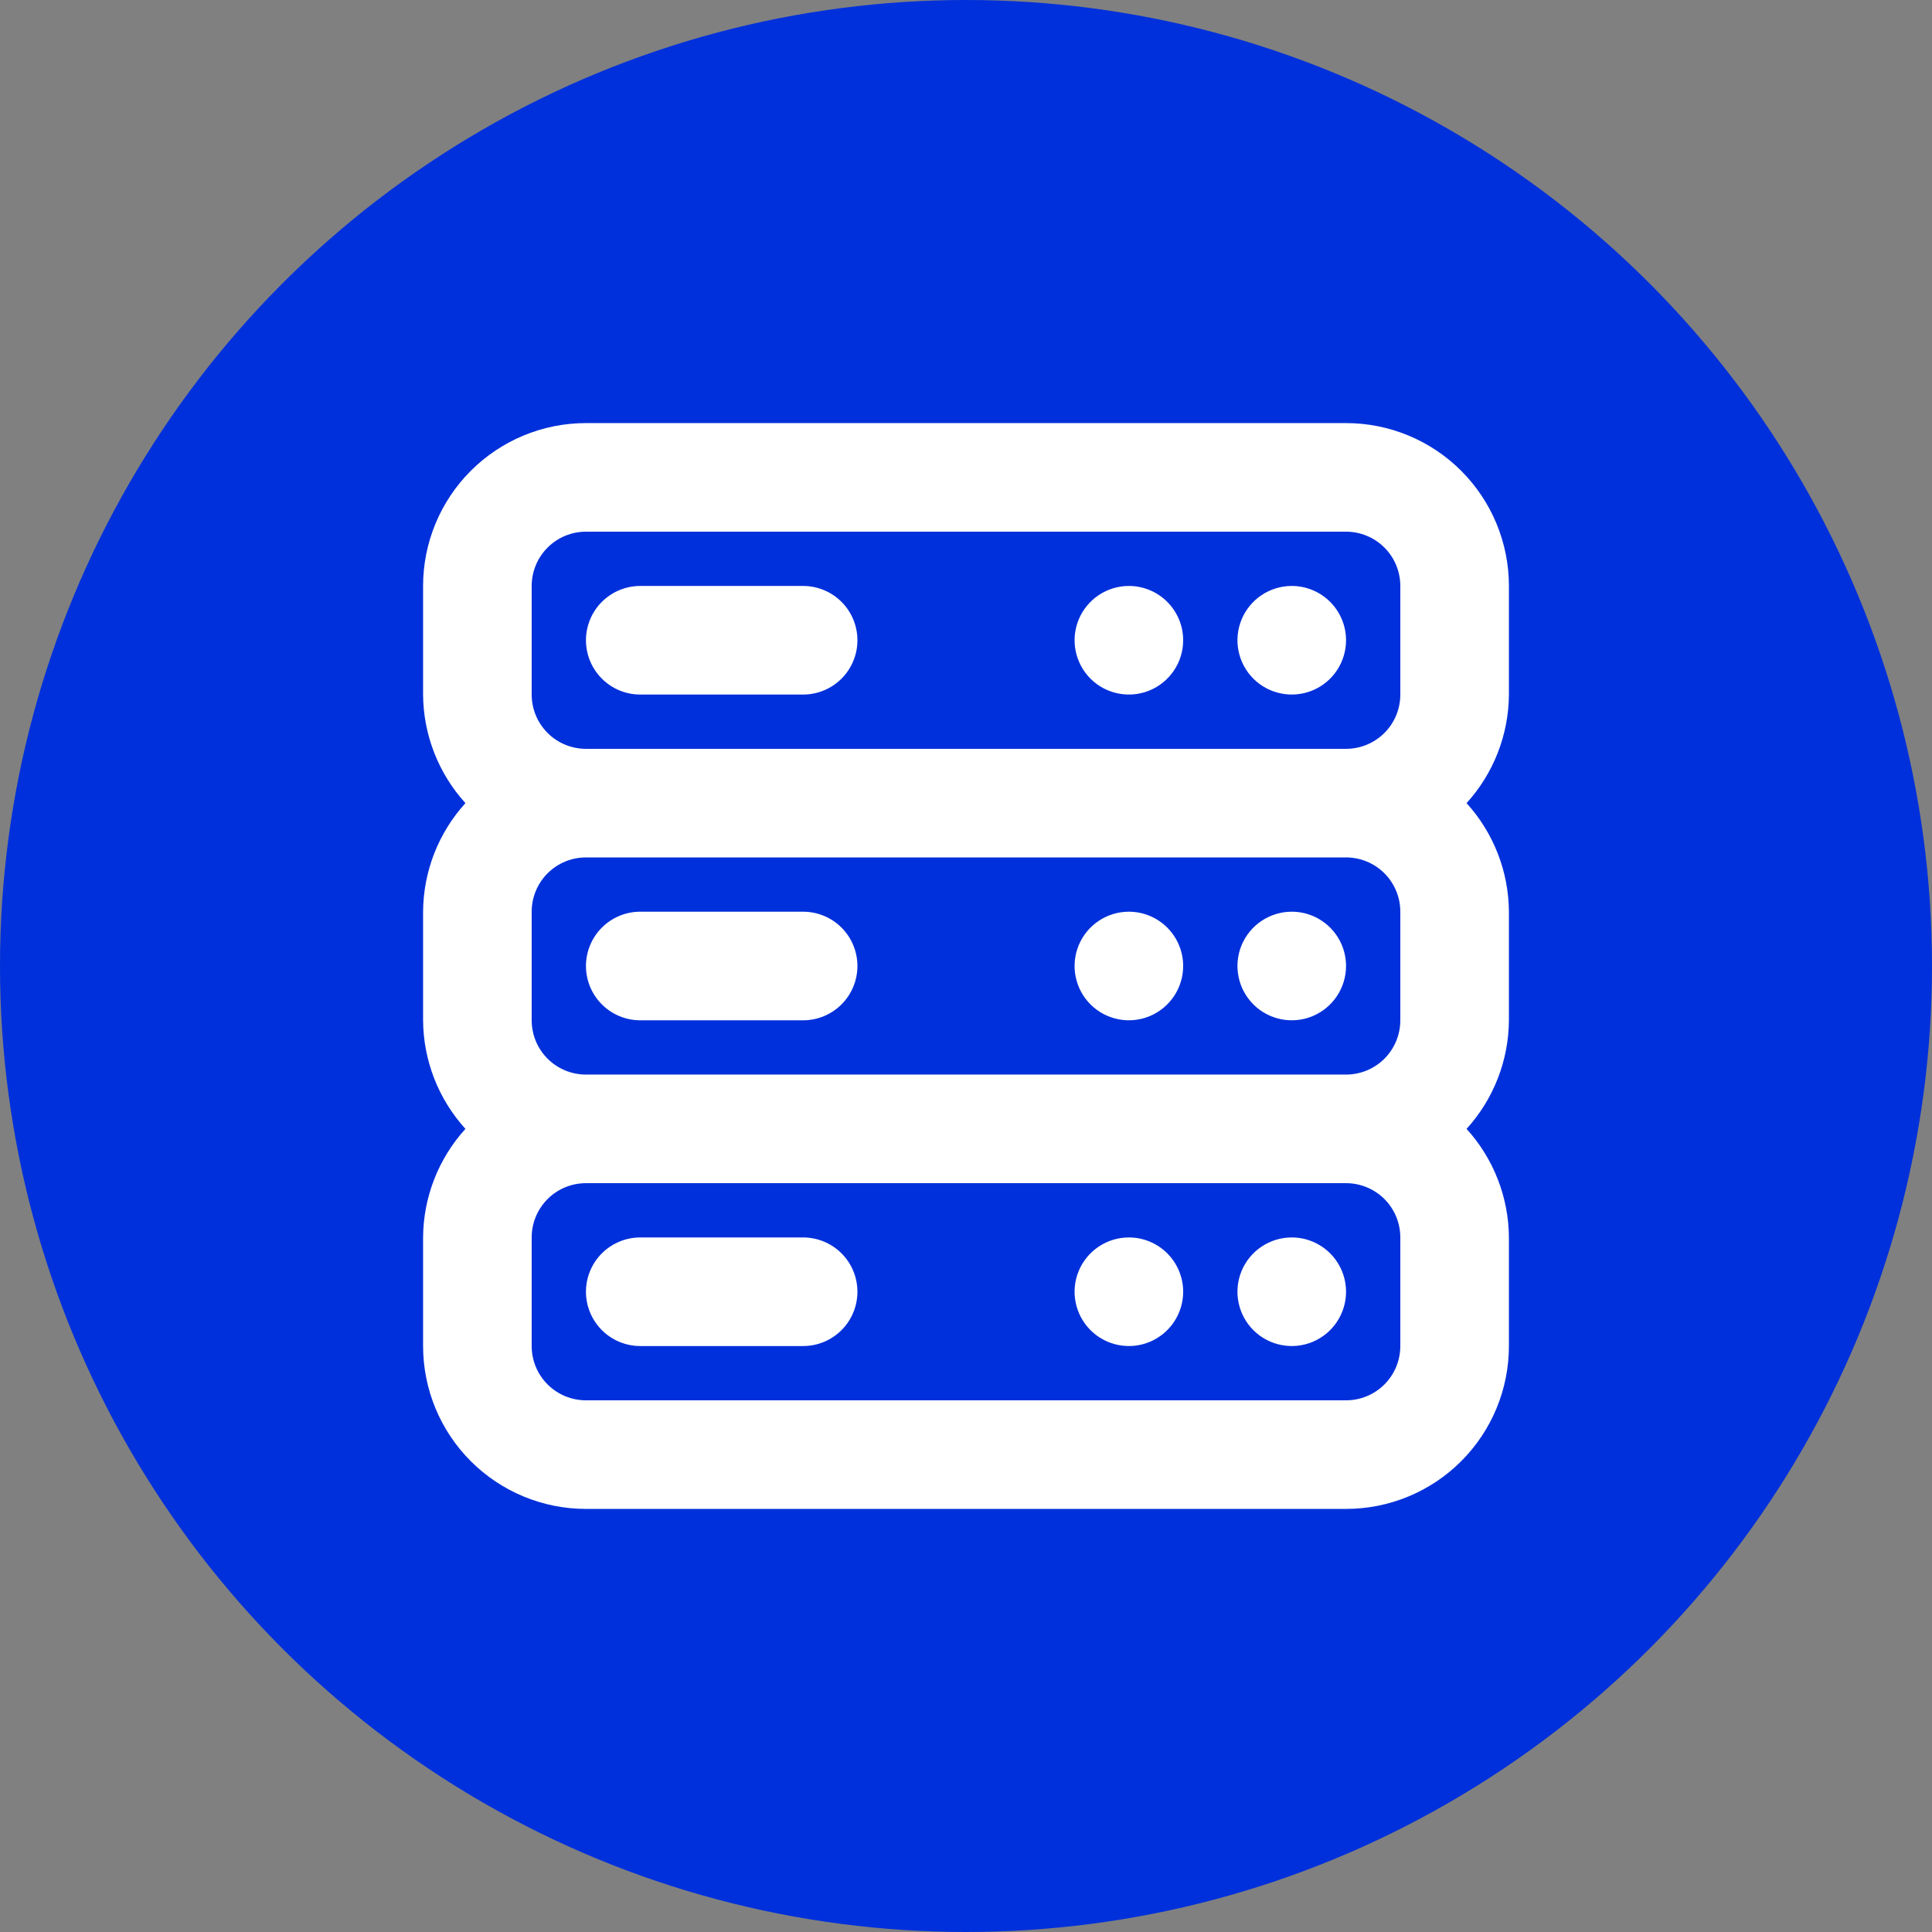 <svg width="86" height="86" viewBox="0 0 86 86" fill="none" xmlns="http://www.w3.org/2000/svg">
<rect x="0" y="0" width="86" height="86" fill="#808080" stroke="none"/>
<circle cx="43" cy="43" r="43" fill="#0030DB"/>
<path d="M50.25 55.083C49.772 55.083 49.305 55.225 48.907 55.491C48.51 55.756 48.2 56.134 48.017 56.575C47.834 57.017 47.786 57.503 47.88 57.971C47.973 58.44 48.203 58.871 48.541 59.209C48.879 59.547 49.31 59.777 49.779 59.87C50.247 59.964 50.733 59.916 51.175 59.733C51.616 59.55 51.994 59.24 52.259 58.843C52.525 58.445 52.667 57.978 52.667 57.5C52.667 56.859 52.412 56.244 51.959 55.791C51.506 55.338 50.891 55.083 50.25 55.083ZM35.75 55.083H28.5C27.859 55.083 27.244 55.338 26.791 55.791C26.338 56.244 26.083 56.859 26.083 57.5C26.083 58.141 26.338 58.756 26.791 59.209C27.244 59.662 27.859 59.917 28.5 59.917H35.75C36.391 59.917 37.006 59.662 37.459 59.209C37.912 58.756 38.167 58.141 38.167 57.5C38.167 56.859 37.912 56.244 37.459 55.791C37.006 55.338 36.391 55.083 35.75 55.083ZM57.5 55.083C57.022 55.083 56.555 55.225 56.157 55.491C55.76 55.756 55.45 56.134 55.267 56.575C55.084 57.017 55.036 57.503 55.13 57.971C55.223 58.44 55.453 58.871 55.791 59.209C56.129 59.547 56.56 59.777 57.029 59.87C57.497 59.964 57.983 59.916 58.425 59.733C58.866 59.55 59.244 59.24 59.509 58.843C59.775 58.445 59.917 57.978 59.917 57.5C59.917 56.859 59.662 56.244 59.209 55.791C58.756 55.338 58.141 55.083 57.5 55.083ZM50.25 40.583C49.772 40.583 49.305 40.725 48.907 40.991C48.51 41.256 48.2 41.634 48.017 42.075C47.834 42.517 47.786 43.003 47.88 43.471C47.973 43.94 48.203 44.371 48.541 44.709C48.879 45.047 49.31 45.277 49.779 45.37C50.247 45.464 50.733 45.416 51.175 45.233C51.616 45.05 51.994 44.74 52.259 44.343C52.525 43.945 52.667 43.478 52.667 43C52.667 42.359 52.412 41.744 51.959 41.291C51.506 40.838 50.891 40.583 50.25 40.583ZM35.75 40.583H28.5C27.859 40.583 27.244 40.838 26.791 41.291C26.338 41.744 26.083 42.359 26.083 43C26.083 43.641 26.338 44.256 26.791 44.709C27.244 45.162 27.859 45.417 28.5 45.417H35.75C36.391 45.417 37.006 45.162 37.459 44.709C37.912 44.256 38.167 43.641 38.167 43C38.167 42.359 37.912 41.744 37.459 41.291C37.006 40.838 36.391 40.583 35.75 40.583ZM57.5 26.083C57.022 26.083 56.555 26.225 56.157 26.491C55.76 26.756 55.45 27.134 55.267 27.575C55.084 28.017 55.036 28.503 55.13 28.971C55.223 29.44 55.453 29.871 55.791 30.209C56.129 30.547 56.56 30.777 57.029 30.87C57.497 30.963 57.983 30.916 58.425 30.733C58.866 30.55 59.244 30.24 59.509 29.843C59.775 29.445 59.917 28.978 59.917 28.5C59.917 27.859 59.662 27.244 59.209 26.791C58.756 26.338 58.141 26.083 57.5 26.083ZM57.5 40.583C57.022 40.583 56.555 40.725 56.157 40.991C55.76 41.256 55.45 41.634 55.267 42.075C55.084 42.517 55.036 43.003 55.13 43.471C55.223 43.94 55.453 44.371 55.791 44.709C56.129 45.047 56.56 45.277 57.029 45.37C57.497 45.464 57.983 45.416 58.425 45.233C58.866 45.05 59.244 44.74 59.509 44.343C59.775 43.945 59.917 43.478 59.917 43C59.917 42.359 59.662 41.744 59.209 41.291C58.756 40.838 58.141 40.583 57.5 40.583ZM67.167 26.083C67.167 24.161 66.403 22.317 65.043 20.957C63.684 19.597 61.84 18.833 59.917 18.833H26.083C24.16 18.833 22.317 19.597 20.957 20.957C19.597 22.317 18.833 24.161 18.833 26.083V30.917C18.844 32.705 19.515 34.427 20.718 35.75C19.515 37.074 18.844 38.795 18.833 40.583V45.417C18.844 47.205 19.515 48.927 20.718 50.25C19.515 51.574 18.844 53.295 18.833 55.083V59.917C18.833 61.84 19.597 63.684 20.957 65.043C22.317 66.403 24.16 67.167 26.083 67.167H59.917C61.84 67.167 63.684 66.403 65.043 65.043C66.403 63.684 67.167 61.84 67.167 59.917V55.083C67.156 53.295 66.485 51.574 65.282 50.25C66.485 48.927 67.156 47.205 67.167 45.417V40.583C67.156 38.795 66.485 37.074 65.282 35.75C66.485 34.427 67.156 32.705 67.167 30.917V26.083ZM62.333 59.917C62.333 60.558 62.079 61.172 61.626 61.626C61.172 62.079 60.558 62.333 59.917 62.333H26.083C25.442 62.333 24.828 62.079 24.375 61.626C23.921 61.172 23.667 60.558 23.667 59.917V55.083C23.667 54.442 23.921 53.828 24.375 53.374C24.828 52.921 25.442 52.667 26.083 52.667H59.917C60.558 52.667 61.172 52.921 61.626 53.374C62.079 53.828 62.333 54.442 62.333 55.083V59.917ZM62.333 45.417C62.333 46.058 62.079 46.672 61.626 47.126C61.172 47.579 60.558 47.833 59.917 47.833H26.083C25.442 47.833 24.828 47.579 24.375 47.126C23.921 46.672 23.667 46.058 23.667 45.417V40.583C23.667 39.942 23.921 39.328 24.375 38.874C24.828 38.421 25.442 38.167 26.083 38.167H59.917C60.558 38.167 61.172 38.421 61.626 38.874C62.079 39.328 62.333 39.942 62.333 40.583V45.417ZM62.333 30.917C62.333 31.558 62.079 32.172 61.626 32.626C61.172 33.079 60.558 33.333 59.917 33.333H26.083C25.442 33.333 24.828 33.079 24.375 32.626C23.921 32.172 23.667 31.558 23.667 30.917V26.083C23.667 25.442 23.921 24.828 24.375 24.375C24.828 23.921 25.442 23.667 26.083 23.667H59.917C60.558 23.667 61.172 23.921 61.626 24.375C62.079 24.828 62.333 25.442 62.333 26.083V30.917ZM50.25 26.083C49.772 26.083 49.305 26.225 48.907 26.491C48.51 26.756 48.2 27.134 48.017 27.575C47.834 28.017 47.786 28.503 47.88 28.971C47.973 29.44 48.203 29.871 48.541 30.209C48.879 30.547 49.31 30.777 49.779 30.87C50.247 30.963 50.733 30.916 51.175 30.733C51.616 30.55 51.994 30.24 52.259 29.843C52.525 29.445 52.667 28.978 52.667 28.5C52.667 27.859 52.412 27.244 51.959 26.791C51.506 26.338 50.891 26.083 50.25 26.083ZM35.75 26.083H28.5C27.859 26.083 27.244 26.338 26.791 26.791C26.338 27.244 26.083 27.859 26.083 28.5C26.083 29.141 26.338 29.756 26.791 30.209C27.244 30.662 27.859 30.917 28.5 30.917H35.75C36.391 30.917 37.006 30.662 37.459 30.209C37.912 29.756 38.167 29.141 38.167 28.5C38.167 27.859 37.912 27.244 37.459 26.791C37.006 26.338 36.391 26.083 35.75 26.083Z" fill="white"/>
</svg>

